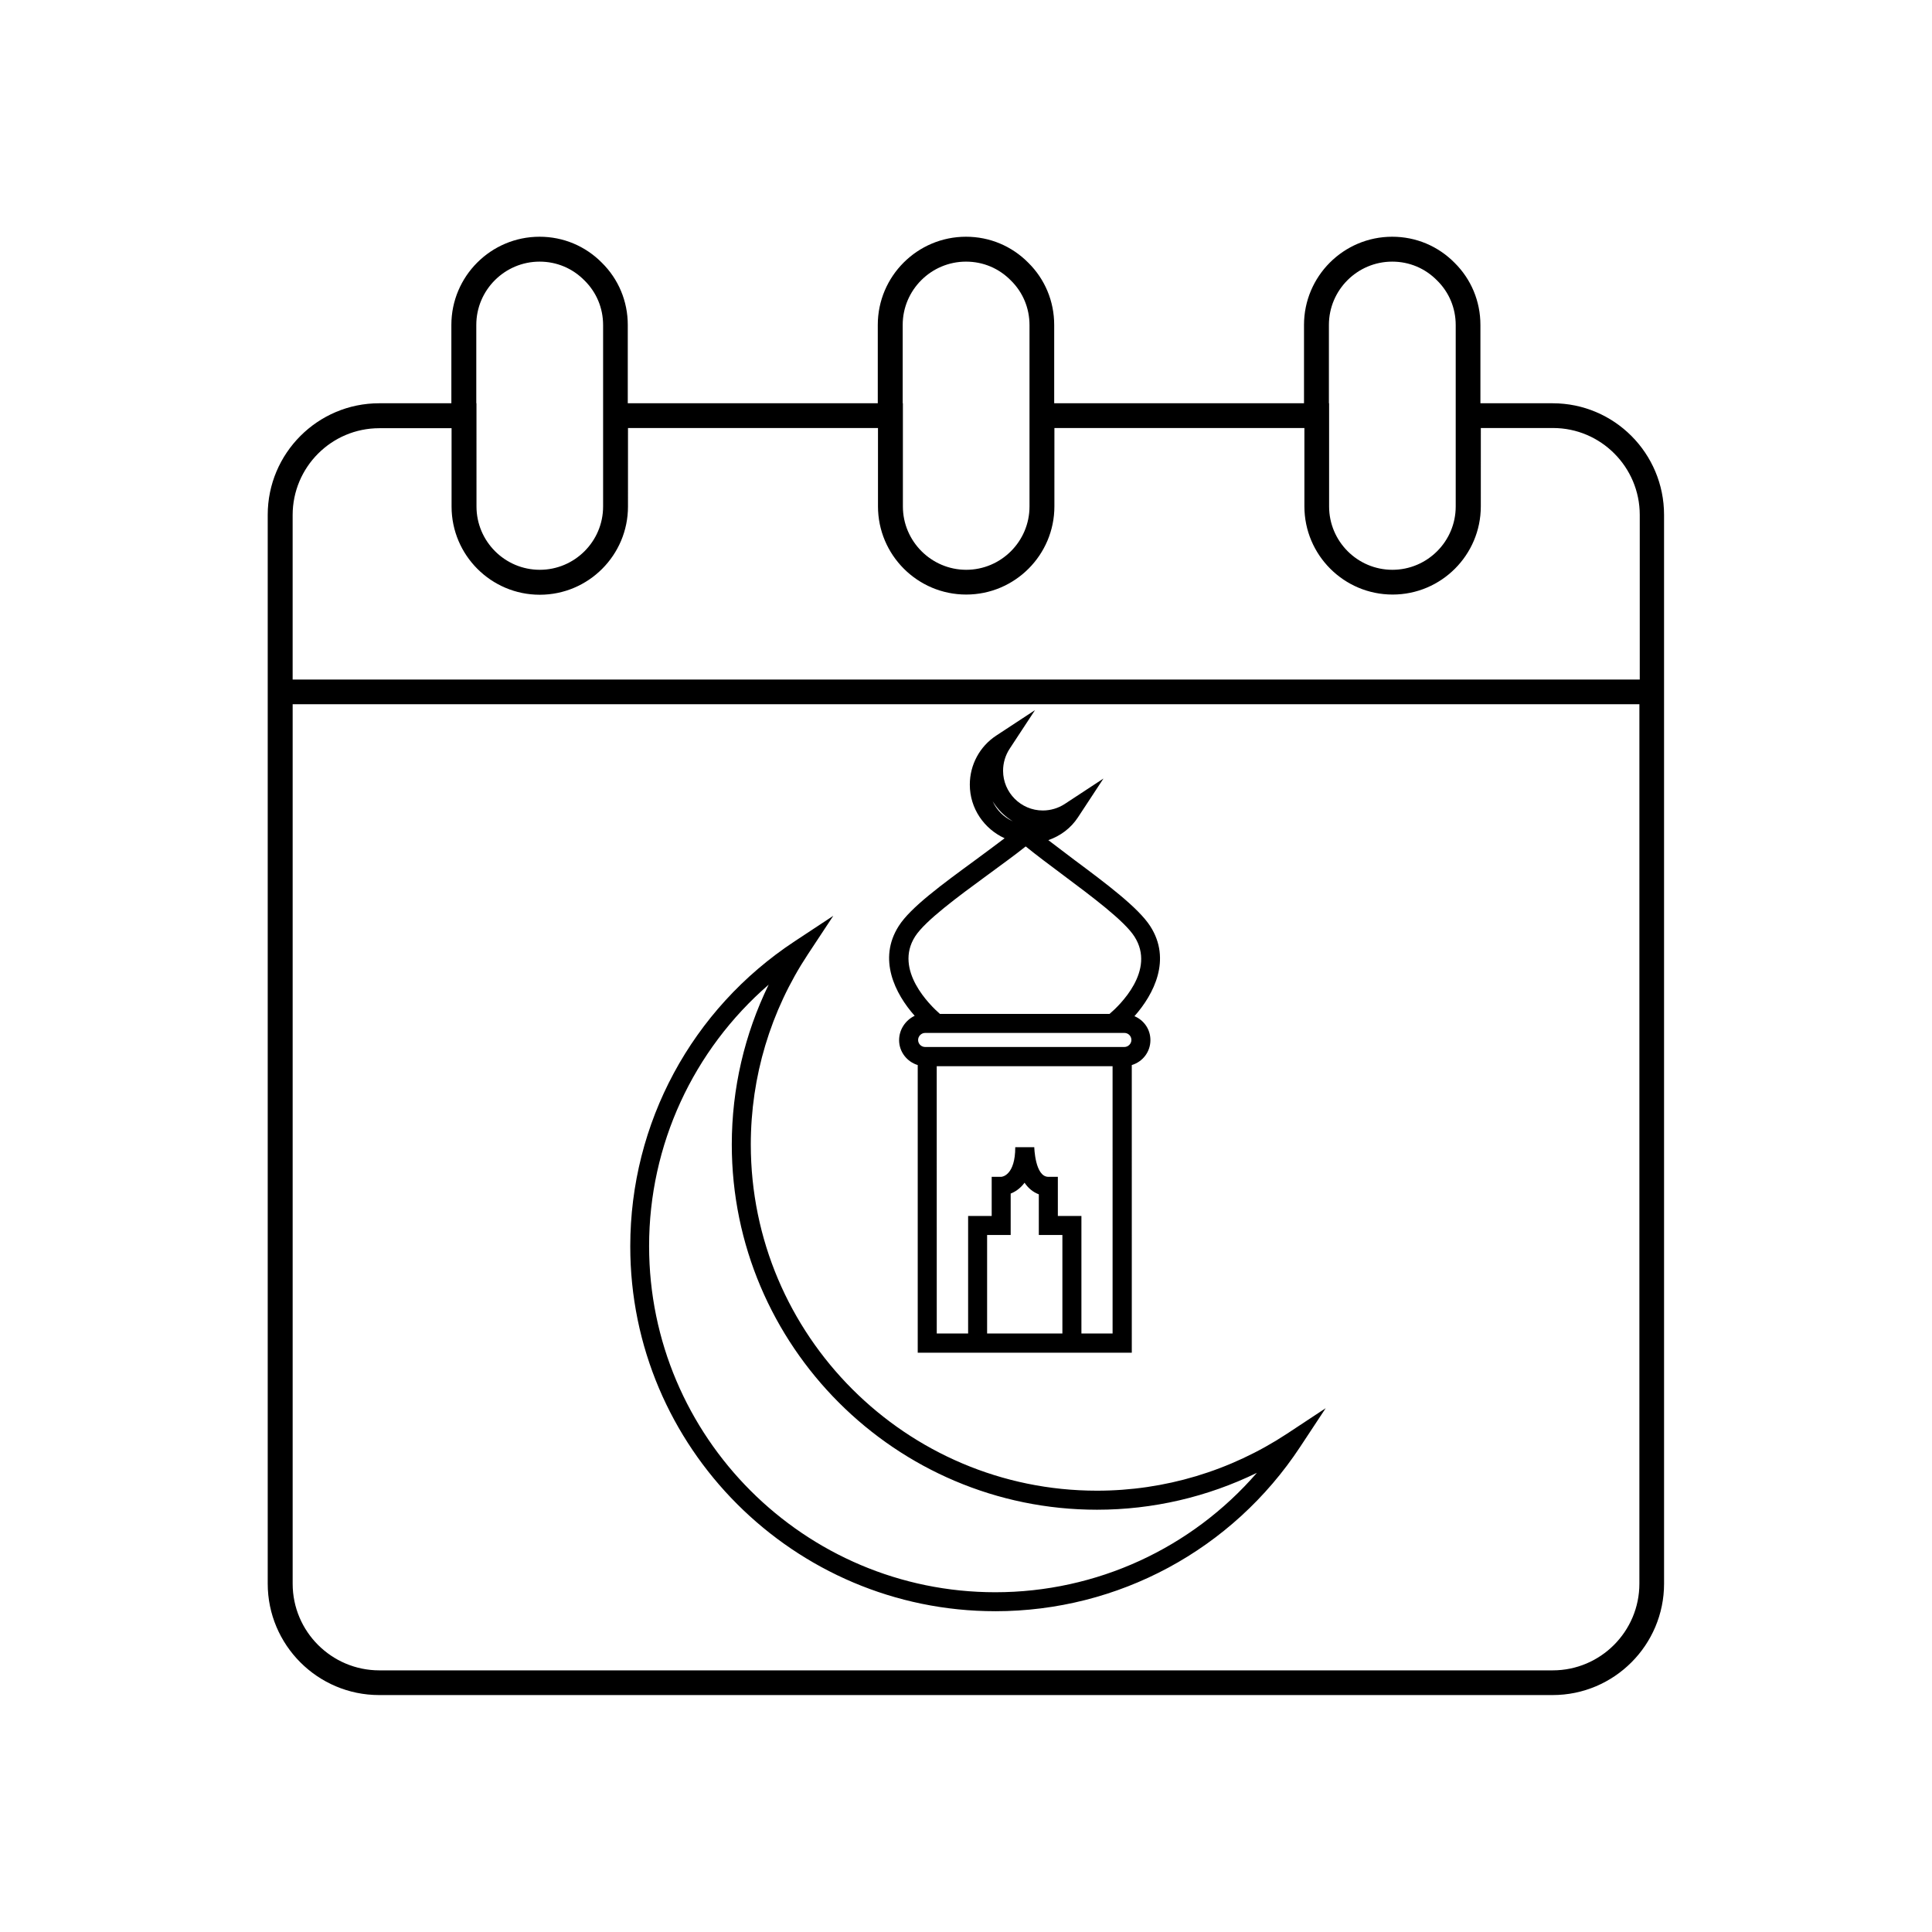 <?xml version="1.0" encoding="UTF-8"?>
<!-- Uploaded to: SVG Repo, www.svgrepo.com, Generator: SVG Repo Mixer Tools -->
<svg fill="#000000" width="800px" height="800px" version="1.1" viewBox="144 144 512 512" xmlns="http://www.w3.org/2000/svg">
 <g>
  <path d="m407.76 570.99c32.598 0 62.824-16.273 80.812-43.578l6.75-10.227-10.227 6.75c-15.012 9.875-32.445 15.113-50.383 15.113-50.582 0-91.742-41.16-91.742-91.742 0-17.984 5.238-35.418 15.113-50.383l6.75-10.227-10.227 6.75c-27.305 17.984-43.578 48.215-43.578 80.812-0.051 53.301 43.375 96.73 96.73 96.73zm-60.055-166.05c-6.398 13.148-9.773 27.559-9.773 42.371 0 53.352 43.43 96.781 96.781 96.781 14.812 0 29.223-3.375 42.371-9.773-17.332 20-42.473 31.641-69.324 31.641-50.582 0-91.742-41.16-91.742-91.742-0.004-26.809 11.688-51.949 31.688-69.277z"/>
  <path d="m382.27 419.65c0 3.125 2.117 5.742 4.938 6.602v76.227h56.73l-0.004-76.23c2.871-0.855 4.938-3.477 4.938-6.602 0-2.871-1.715-5.289-4.231-6.348 5.188-5.844 9.824-15.012 4.231-23.781-3.176-4.988-11.84-11.438-20.152-17.633-2.418-1.812-4.734-3.578-6.902-5.238 3.176-1.109 5.945-3.125 7.859-6.047l6.75-10.277-10.277 6.75c-1.715 1.109-3.727 1.715-5.793 1.715-5.793 0-10.531-4.734-10.531-10.531 0-2.066 0.605-4.082 1.715-5.793l6.75-10.277-10.277 6.75c-4.383 2.871-7.004 7.758-7.004 13 0 6.348 3.828 11.738 9.219 14.207-2.367 1.812-4.988 3.727-7.707 5.742-8.867 6.5-17.23 12.594-20.355 17.531-5.594 8.766-0.957 17.938 4.231 23.781-2.363 1.113-4.125 3.578-4.125 6.453zm59.699-1.914c1.059 0 1.863 0.855 1.863 1.863 0 1.008-0.855 1.863-1.863 1.863h-52.797c-1.059 0-1.863-0.855-1.863-1.863 0-1.008 0.855-1.863 1.863-1.863zm-36.375 79.652v-26.098h6.246v-10.984c1.16-0.453 2.519-1.309 3.68-2.871 0.906 1.359 2.168 2.469 3.777 3.074v10.781h6.246v26.098zm33.305 0h-8.312v-31.137h-6.246v-10.379h-2.519c-3.527 0-3.727-7.809-3.727-7.859h-5.039c0 7.406-3.426 7.859-3.727 7.859h-2.519v10.379h-6.246v31.137h-8.312l-0.008-70.836h46.602l0.004 70.836zm-31.844-141.07c1.309 2.168 3.176 4.031 5.34 5.34-2.418-1.105-4.281-2.969-5.34-5.34zm-20.555 35.875c2.672-4.18 11.387-10.578 19.094-16.223 3.68-2.719 7.203-5.238 10.227-7.656 2.922 2.367 6.297 4.887 9.875 7.559 7.609 5.691 16.273 12.141 18.941 16.324 5.742 8.969-3.93 18.238-6.602 20.504h-44.941c-2.613-2.273-12.234-11.645-6.594-20.508z"/>
  <path d="m555.47 250.87h-19.145v-20.758c0-6.297-2.469-12.141-6.852-16.473-4.383-4.434-10.227-6.902-16.523-6.902-12.898 0-23.375 10.48-23.375 23.375v20.758h-66.203v-20.758c0-6.297-2.469-12.141-6.852-16.473-4.383-4.434-10.227-6.902-16.523-6.902-12.898 0-23.375 10.48-23.375 23.375v20.758h-66.254v-20.758c0-6.297-2.469-12.141-6.852-16.473-4.383-4.434-10.227-6.902-16.523-6.902-12.898 0-23.375 10.48-23.375 23.375v20.758h-19.145c-16.273 0-29.523 13.25-29.523 29.574v283.24c0 16.273 13.25 29.523 29.523 29.523h311c16.273 0 29.523-13.25 29.523-29.523l-0.004-283.24c0-16.324-13.199-29.574-29.523-29.574zm-59.297 0v-20.758c0-9.27 7.559-16.777 16.777-16.777 4.535 0 8.715 1.762 11.891 4.988 3.176 3.125 4.938 7.305 4.938 11.84v48.062c0 9.27-7.559 16.777-16.777 16.777-9.27 0-16.777-7.559-16.777-16.777v-27.355zm-112.95 0v-20.758c0-9.27 7.559-16.777 16.777-16.777 4.535 0 8.715 1.762 11.891 4.988 3.176 3.125 4.938 7.305 4.938 11.84v48.062c0 9.27-7.559 16.777-16.777 16.777s-16.777-7.559-16.777-16.777v-27.355zm-113 0v-20.758c0-9.27 7.559-16.777 16.777-16.777 4.535 0 8.715 1.762 11.891 4.988 3.176 3.125 4.938 7.305 4.938 11.84v48.062c0 9.27-7.559 16.777-16.777 16.777-9.27 0-16.777-7.559-16.777-16.777l-0.004-27.355zm308.23 312.82c0 12.645-10.277 22.973-22.973 22.973h-310.95c-12.645 0-22.973-10.277-22.973-22.973v-233.06h356.9zm0-239.61h-356.9v-43.578c0-12.695 10.277-23.023 22.973-23.023h19.145v20.758c0 12.898 10.48 23.375 23.375 23.375 12.898 0 23.375-10.48 23.375-23.375l0.004-20.809h66.25v20.758c0 12.898 10.48 23.375 23.375 23.375 12.898 0 23.375-10.48 23.375-23.375l0.004-20.758h66.25v20.758c0 12.898 10.48 23.375 23.375 23.375 12.898 0 23.375-10.48 23.375-23.375l0.004-20.758h19.145c12.645 0 22.973 10.328 22.973 23.023v43.629z"/>
 </g>
</svg>